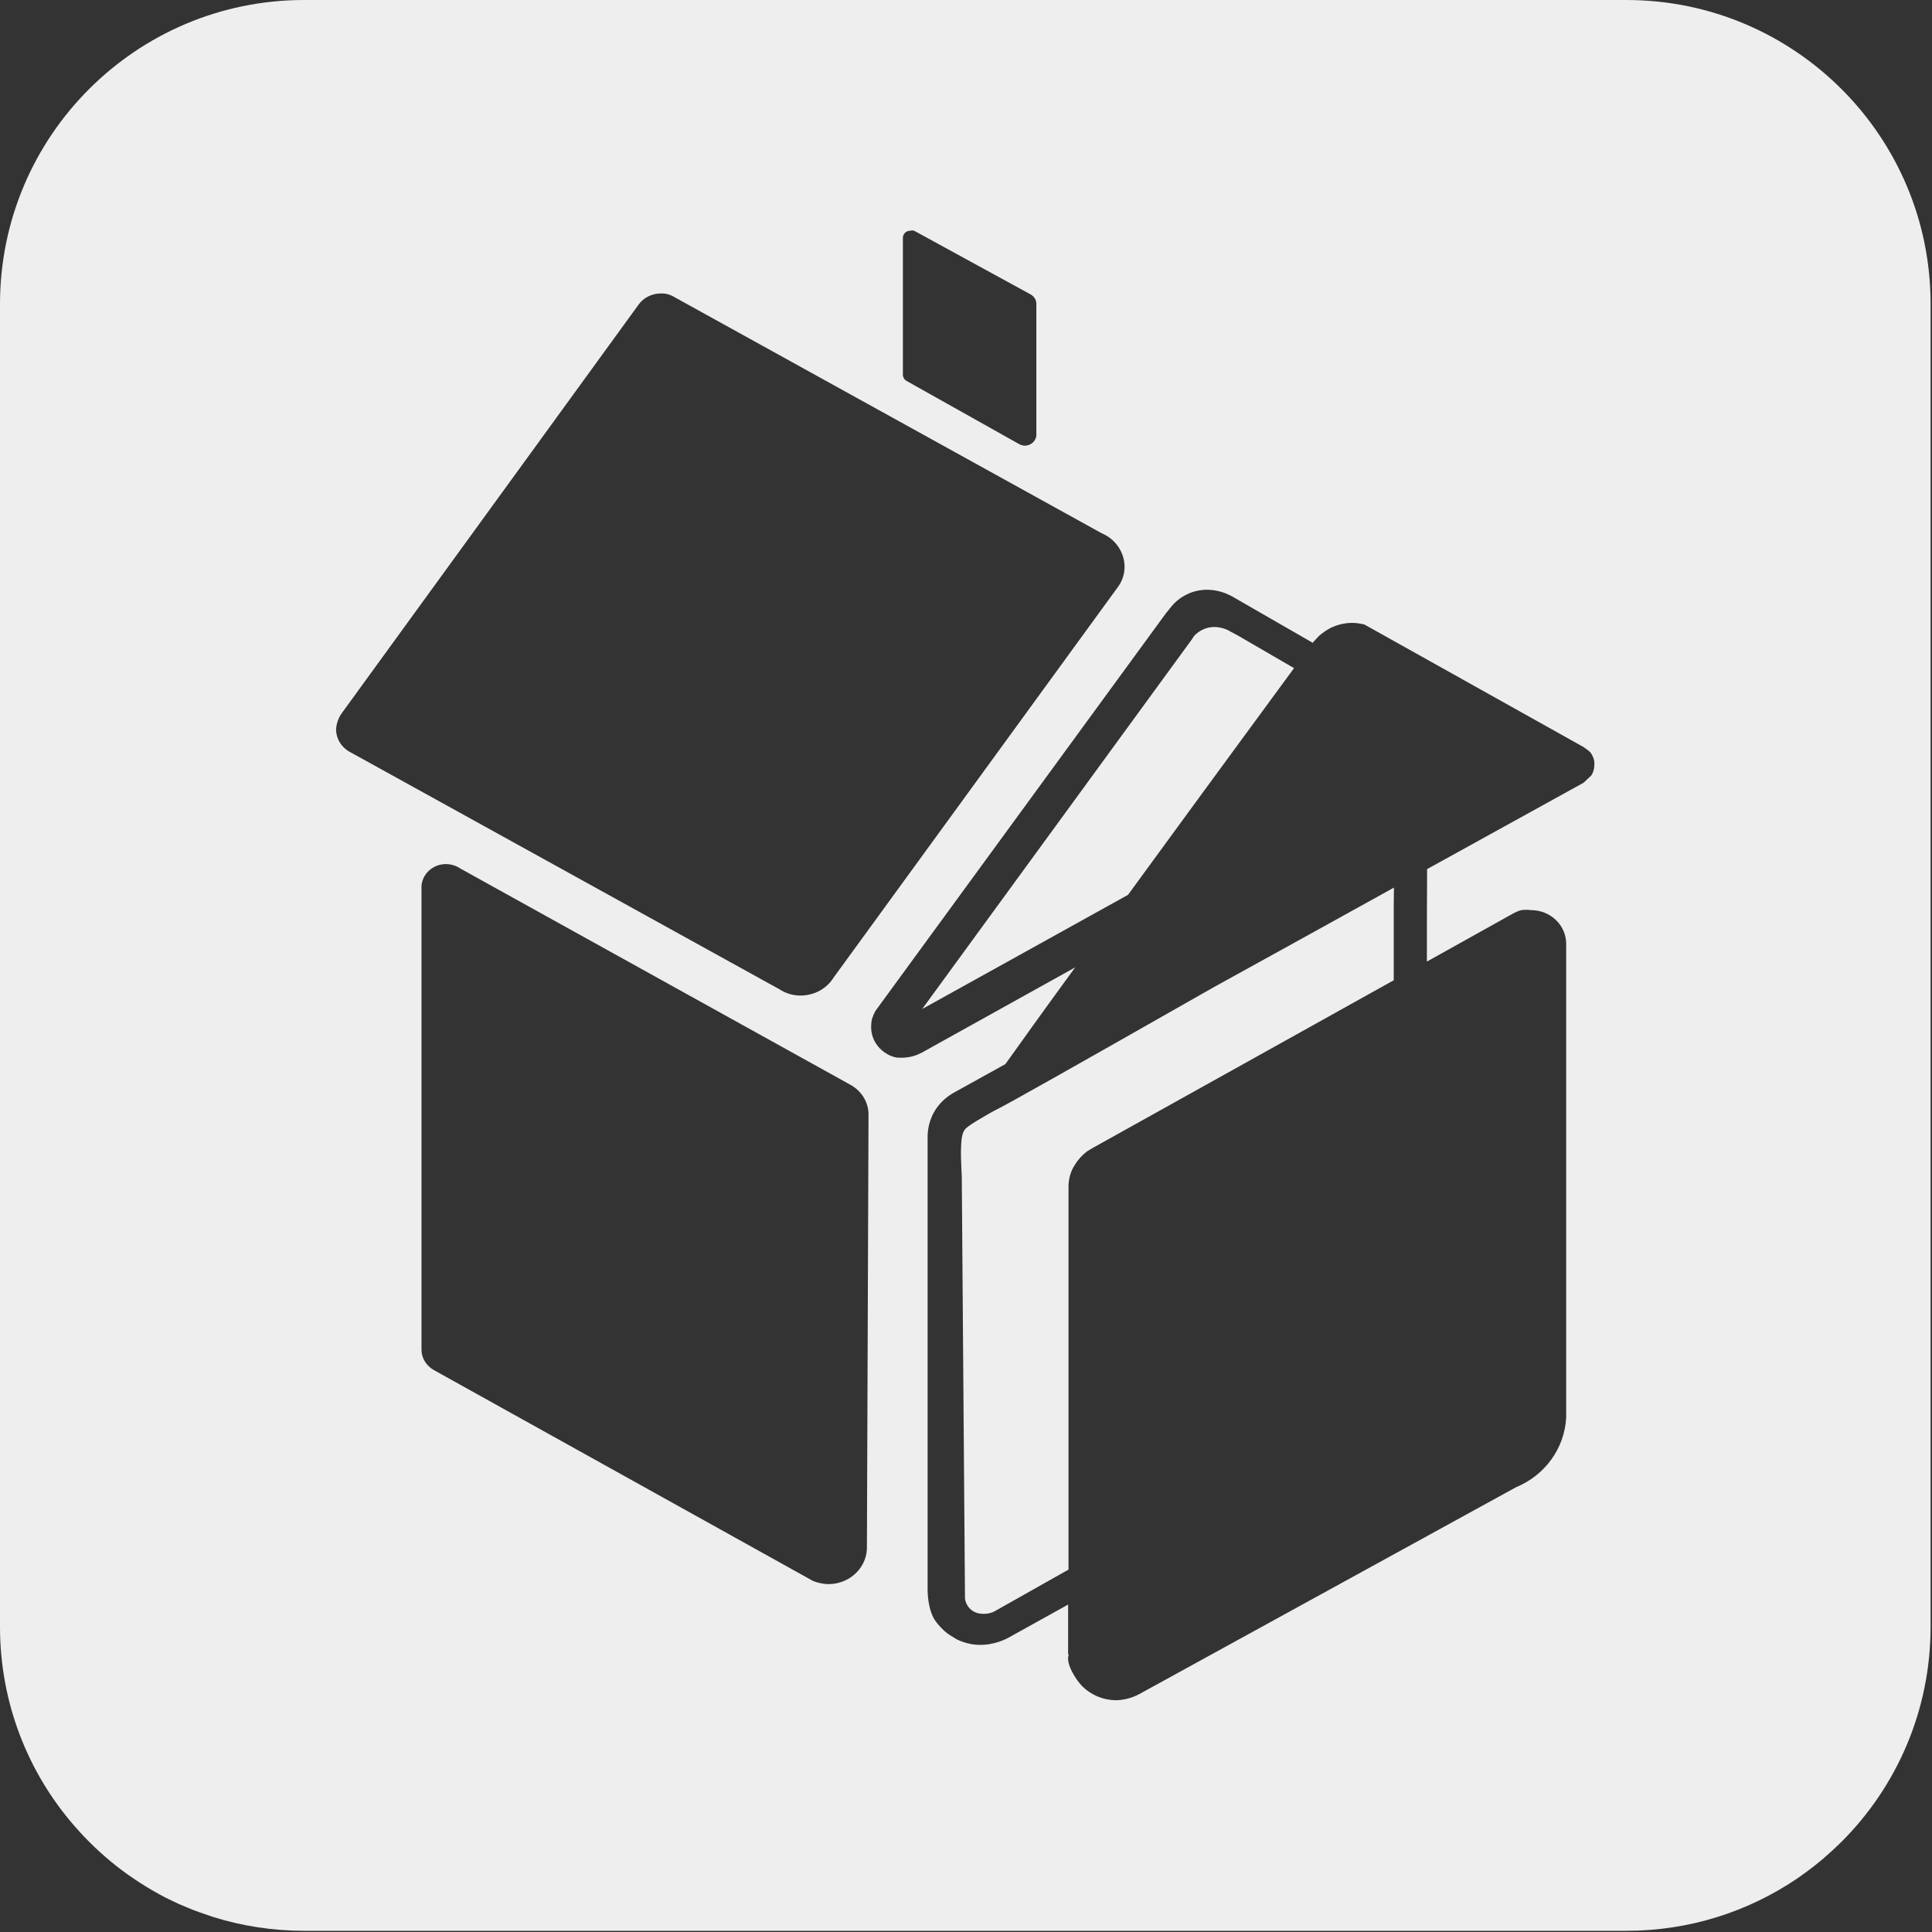 <?xml version="1.0" encoding="UTF-8" standalone="no"?><!DOCTYPE svg PUBLIC "-//W3C//DTD SVG 1.1//EN" "http://www.w3.org/Graphics/SVG/1.1/DTD/svg11.dtd"><svg width="100%" height="100%" viewBox="0 0 4005 4005" version="1.1" xmlns="http://www.w3.org/2000/svg" xmlns:xlink="http://www.w3.org/1999/xlink" xml:space="preserve" xmlns:serif="http://www.serif.com/" style="fill-rule:evenodd;clip-rule:evenodd;stroke-linejoin:round;stroke-miterlimit:2;"><rect x="0" y="0" width="4005" height="4005" fill="#333333" stroke="none"/><g><g><path d="M3373.7,0.004l-2.037,-0.004l-2741.25,0c-347.917,0 -630.417,282.083 -630.417,630.417l-0,2741.67c-0,157.917 57.917,302.084 153.75,412.5c6.667,7.5 13.333,15 20.417,22.5c27.916,29.167 58.333,55.834 91.25,79.167c16.666,11.667 33.333,22.5 51.25,32.917c4.583,2.5 8.75,5 13.333,7.5c8.75,5 17.917,9.583 27.083,13.75c9.167,4.583 18.334,8.75 27.917,12.5c9.583,4.166 19.167,7.916 28.75,11.25c2.396,0.833 4.817,1.666 7.254,2.5l14.658,5c2.438,0.833 4.859,1.666 7.255,2.5c59.166,18.333 122.083,28.333 187.5,28.333l2741.25,0c130.416,0 251.666,-39.583 352.5,-107.5c25,-17.083 49.166,-35.833 71.25,-56.25c7.5,-6.667 14.583,-13.75 22.083,-20.833c114.167,-114.167 184.583,-271.667 184.583,-445.834l0,-2742.08c0,-347.221 -281.371,-628.871 -628.379,-629.996Zm-651.983,1331.9c-0.159,0.229 -0.313,0.446 -0.471,0.6l-162.917,-93.75c-5.416,-3.333 -39.583,-24.167 -81.25,-12.917c-26.25,7.084 -42.083,23.334 -47.916,30.417c-1.563,1.875 -3.125,3.808 -4.688,5.758l-3.125,3.9c-1.562,1.95 -3.125,3.884 -4.687,5.759l-602.084,824.166c-2.916,5.417 -5,10.834 -7.083,16.667c-0.833,4.167 -1.667,9.583 -1.667,16.667c0,5.833 0.834,22.916 13.334,38.75c11.666,15 29.166,23.333 41.25,24.583c5.833,0.417 12.916,0 12.916,0c7.917,-0.417 13.75,-1.667 15.417,-2.083c5.417,-1.25 13.75,-3.75 22.917,-8.75c105.833,-58.75 211.666,-117.5 317.083,-176.25c-66.25,90.833 -115.833,160 -144.583,200.416l-107.5,59.584c-8.75,5 -22.917,14.583 -34.584,30.833c-17.916,25 -19.166,50.833 -19.166,60.833l-0,938.334c-0,3.75 -0,42.5 16.666,65.416c6.25,8.75 15,17.084 15,17.084c5.417,5.416 11.25,10 17.917,13.75l10.833,6.666c7.917,3.75 18.334,7.917 30.834,10c35.416,5.834 64.166,-7.083 75.416,-12.916l124.584,-69.167l-0,102.917l1.25,1.25c-7.084,17.916 15.833,53.333 28.75,65.833c18.333,17.917 42.916,27.917 68.75,28.333c17.083,-0.416 33.333,-4.583 48.333,-12.5l780.833,-428.75c60.834,-25 101.25,-81.25 104.584,-144.583l-0,-982.083c-0,-38.75 -32.5,-70 -72.917,-70c-6.667,-0.834 -13.333,-0.834 -20,-0c-6.667,1.666 -12.917,4.583 -18.75,7.916l-177.083,98.75c-0,-63.75 -0,-127.5 0.416,-191.666c108.334,-59.584 216.25,-119.584 324.584,-179.167c5.416,-5 10.416,-10 15.833,-15c4.167,-6.25 6.25,-13.75 6.25,-21.25c0.833,-7.917 -1.25,-15.417 -5.417,-22.5c-1.666,-2.917 -4.166,-5.833 -7.083,-7.917l-9.583,-7.083c-151.667,-84.583 -302.917,-169.583 -454.584,-254.167c-8.333,-2.083 -17.083,-3.333 -25.416,-3.333c-15.417,-0 -30.834,3.75 -44.584,10.417c-8.75,4.583 -16.666,10 -24.166,16.666l-11.667,12.5c-0.154,0.159 -0.312,0.371 -0.471,0.6l-0.308,0.467Zm167.446,548.1l-0,152.083l-624.584,347.917l-11.666,7.083c-10,7.917 -18.334,17.084 -25,27.917c-9.167,14.167 -13.334,30.833 -12.917,47.5l0,791.25l-150,84.583c-3.75,2.5 -13.333,7.5 -26.667,7.084c-4.583,-0 -13.75,-0.417 -22.916,-6.667c-12.084,-8.333 -14.584,-21.667 -15,-24.583c-2.084,-291.667 -4.584,-583.334 -6.667,-875c-0.833,-16.25 -1.25,-30 -1.667,-40.417c-0.416,-41.25 2.917,-50.417 8.334,-57.5c2.5,-2.917 5.416,-6.25 24.583,-17.917c14.583,-8.75 29.167,-17.5 44.167,-25c15.833,-7.5 139.583,-77.083 448.75,-252.916c123.75,-68.334 247.916,-136.667 371.666,-205.417c0,13.75 -0.416,26.667 -0.416,40Zm-1126.25,368.75l-807.917,-447.917c-9.583,-6.666 -21.25,-10 -32.917,-9.583c-27.916,1.25 -50,24.167 -48.333,51.25l0,955.417c0,17.5 10,33.333 25.417,42.083l785.833,437.083c8.75,3.75 18.75,5.834 28.333,6.667c44.167,2.083 81.667,-30.417 83.75,-72.5l3.334,-900c0.416,-25.833 -14.167,-49.583 -37.5,-62.5Zm148.75,-157.083c186.25,-255.417 372.5,-510.417 558.75,-765.834c1.666,-2.5 2.916,-4.583 4.583,-7.083c3.75,-4.167 12.5,-12.5 26.25,-16.667c24.167,-7.083 44.583,4.167 47.917,6.25c5.833,2.917 11.25,6.25 17.083,9.167c38.75,22.5 77.5,45 116.25,67.5c-129.167,175.833 -246.667,336.25 -344.167,470l-426.666,236.667Zm-252.5,-27.917c28.333,-0 54.166,-13.75 68.75,-37.083c197.083,-270.417 393.75,-541.25 590.833,-811.667c8.333,-12.083 12.5,-25.833 12.5,-40.417c-0.417,-30 -18.75,-57.083 -47.5,-69.166l-885,-489.167c-8.75,-5.417 -18.75,-8.333 -28.75,-7.917c-18.75,0 -36.25,8.75 -46.667,23.75c-204.583,281.667 -409.583,563.75 -614.166,845.417c-7.5,10 -11.667,22.083 -12.5,34.167c-0,20.833 12.5,39.583 31.666,48.75l888.334,490.833c12.083,7.917 27.083,12.5 42.5,12.5Zm220,-1274.17l235.416,132.084c2.5,0.833 5,1.666 7.5,2.083c13.334,1.25 25,-8.333 26.25,-20.833l0,-273.334c0,-7.916 -4.583,-15 -11.666,-19.166l-241.667,-132.084c-2.5,-0.833 -5.417,-0.833 -8.333,0c-8.334,0 -15,6.667 -15,14.584l-0,284.166c-0,4.584 2.916,10 7.5,12.5Z" style="fill:#eee;"/></g></g></svg>